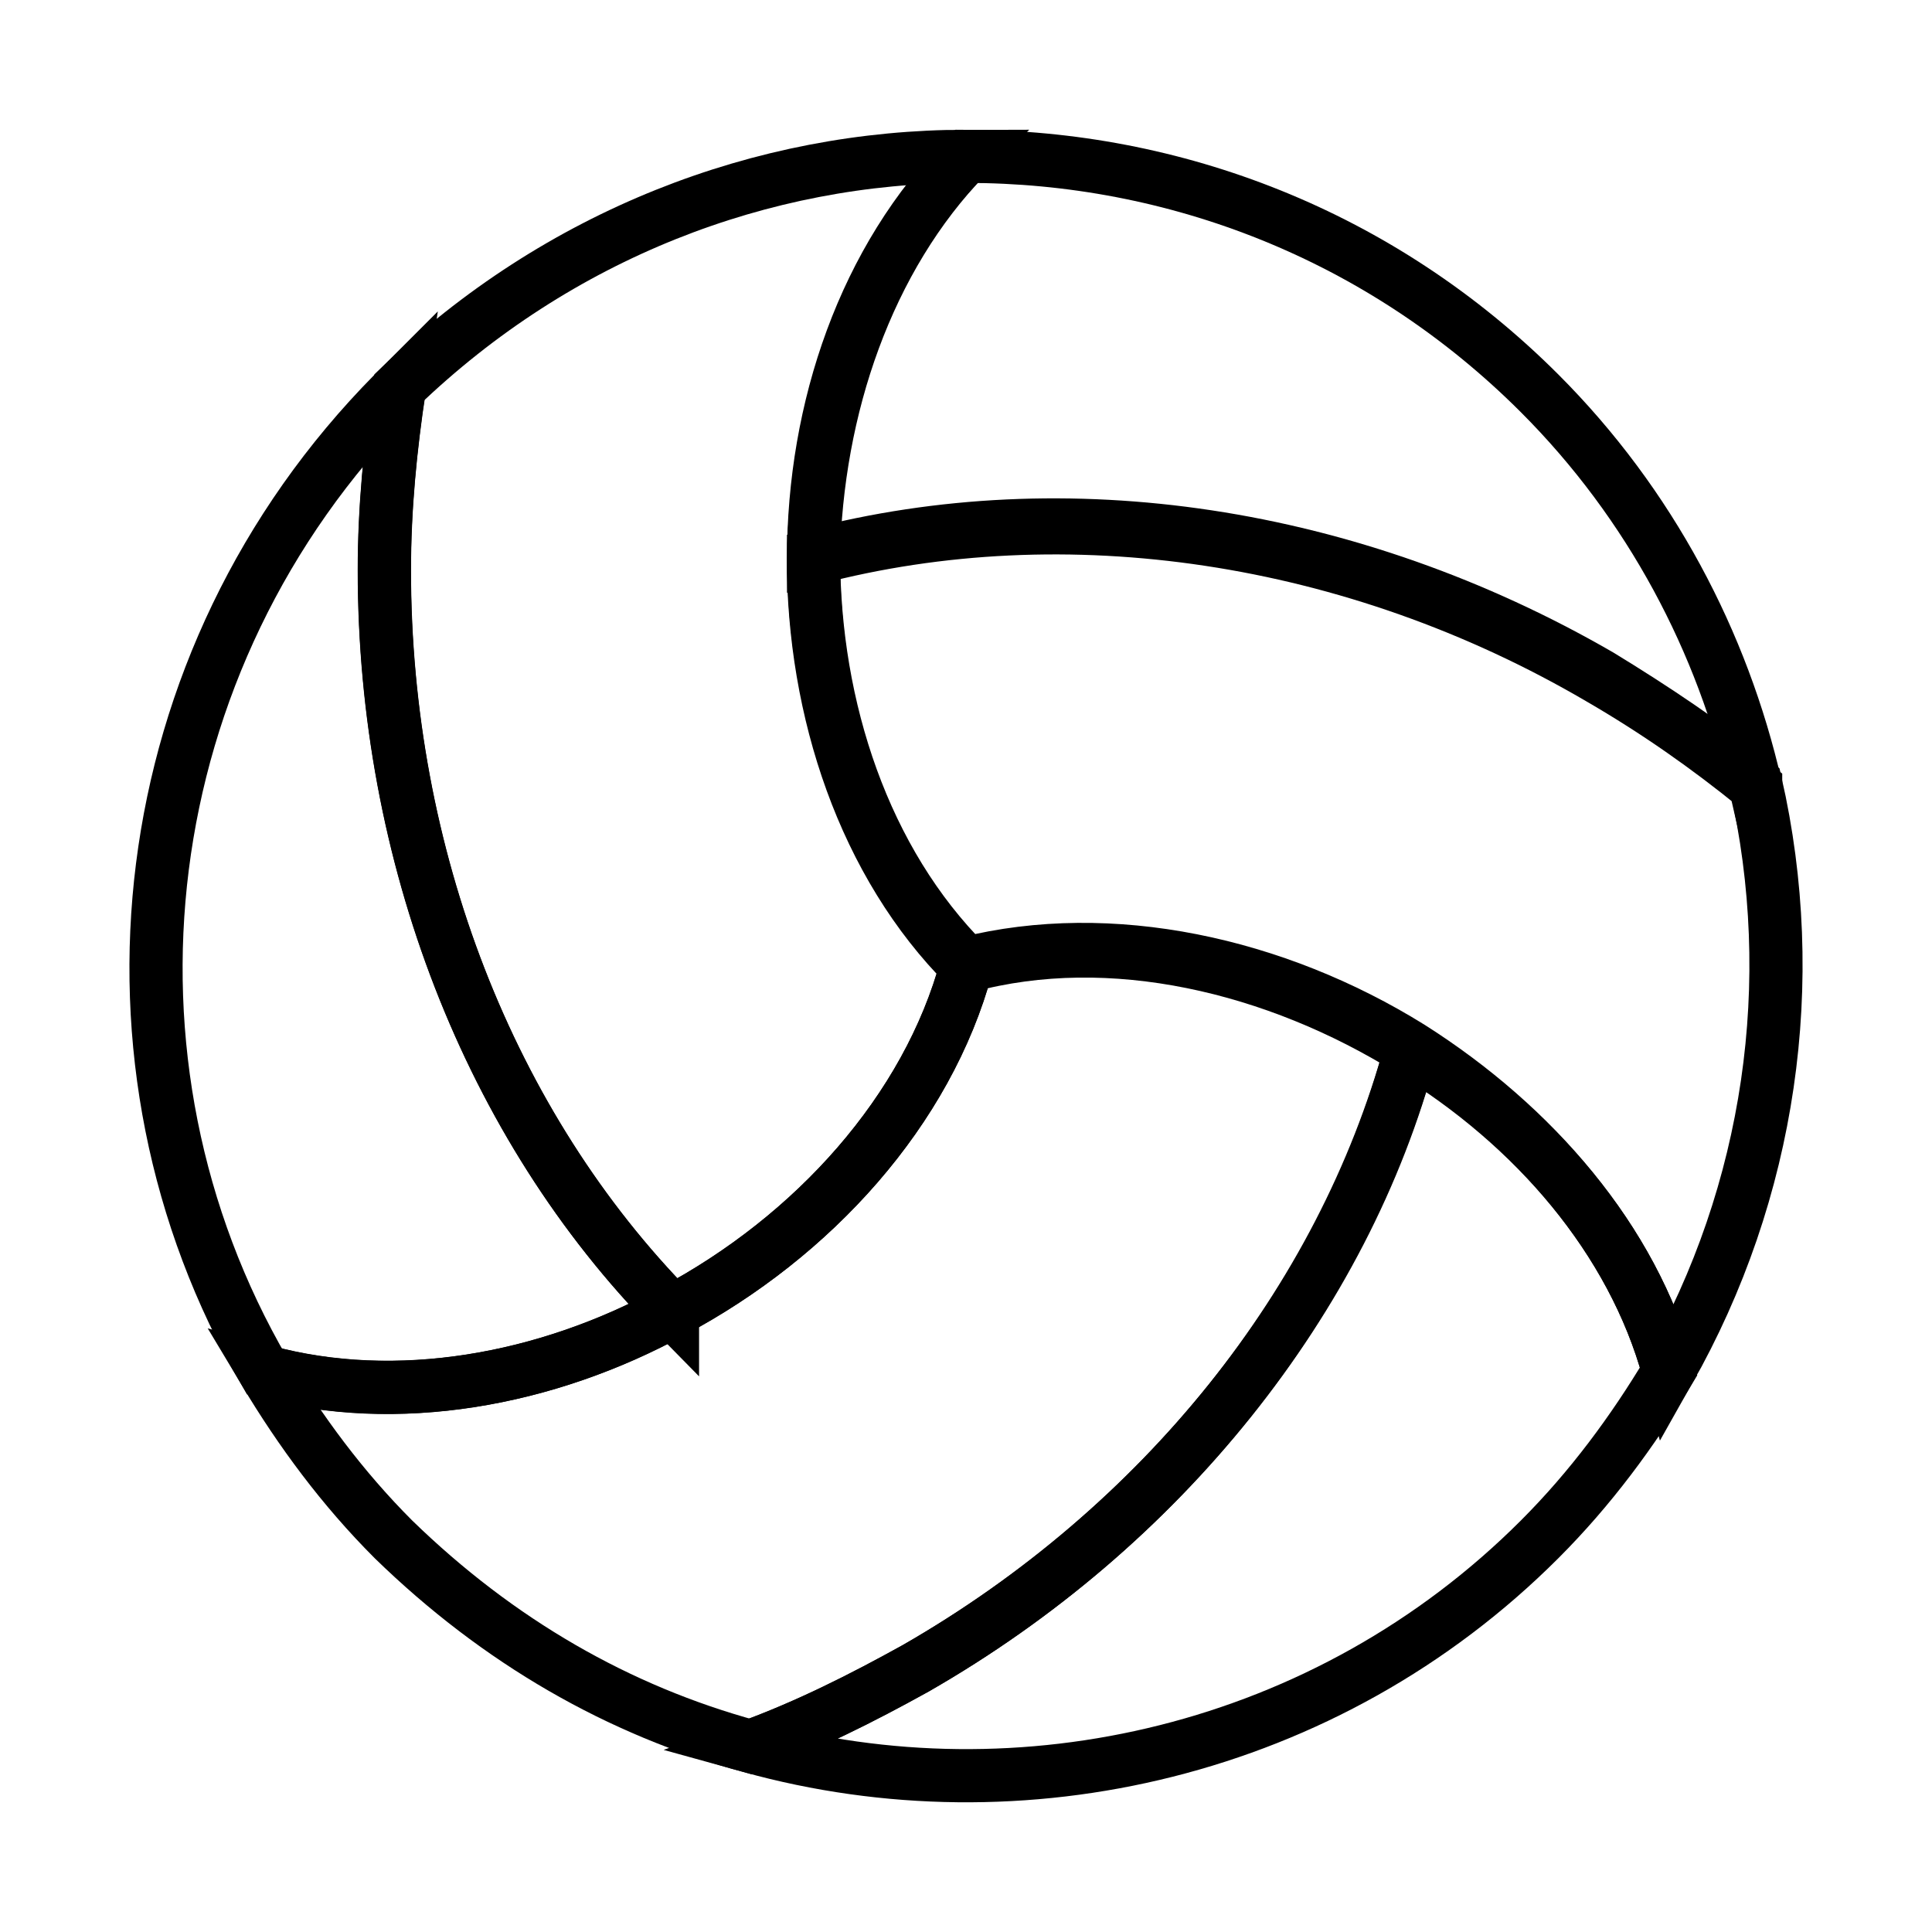 <?xml version="1.0" encoding="UTF-8"?>
<svg id="Layer_1" data-name="Layer 1" xmlns="http://www.w3.org/2000/svg" viewBox="0 0 109 109">
  <defs>
    <style>
      .cls-1 {
        fill: none;
        stroke: #000;
        stroke-miterlimit: 10;
        stroke-width: 3px;
      }
    </style>
  </defs>
  <path class="cls-1" d="M37.94,73.99c-7.11,3.89-15.57,5.42-23.02,3.39-10.16-17.44-7.62-40.12,7.28-55.19l.34-.34c-.51,3.39-.85,6.77-.85,10.33,0,16.08,5.92,31.32,16.25,41.81Z"/>
  <path class="cls-1" d="M45.89,31.5c0,8.63,2.88,17.27,8.63,23.02-2.2,8.13-8.63,15.24-16.59,19.47-10.33-10.5-16.25-25.73-16.25-41.81,0-3.55.34-6.94.85-10.33,8.97-8.63,20.48-13.03,31.99-13.03-5.59,5.76-8.46,14.22-8.63,22.68Z"/>
  <path class="cls-1" d="M99.05,44.36c-2.71-2.2-5.59-4.23-8.8-6.09-13.88-8.13-30.13-10.5-44.35-6.77,0-8.46,2.88-16.93,8.63-22.68,11.68,0,23.36,4.4,32.33,13.37,6.26,6.26,10.33,14.05,12.19,22.18Z"/>
  <path class="cls-1" d="M94.14,77.37c-2.03,3.39-4.4,6.6-7.28,9.48-12.02,12.02-29.29,15.91-44.52,11.68,3.22-1.18,6.26-2.71,9.31-4.4,13.88-7.96,24.21-20.82,27.93-34.87,6.94,4.23,12.53,10.66,14.56,18.11Z"/>
  <path class="cls-1" d="M94.14,77.37c-2.03-7.45-7.62-13.88-14.56-18.28-7.62-4.74-16.93-6.77-25.05-4.74-5.76-5.76-8.63-14.39-8.63-23.02,14.22-3.72,30.3-1.35,44.35,6.77,3.05,1.86,6.09,3.89,8.8,6.09,2.54,11.17.85,23.02-4.91,33.18Z"/>
  <path class="cls-1" d="M79.58,59.26c-3.89,14.22-14.05,26.92-27.93,34.87-3.05,1.69-6.09,3.22-9.31,4.4-7.45-2.03-14.22-5.92-20.14-11.68-2.88-2.88-5.25-6.09-7.28-9.48,7.45,2.03,15.91.51,23.02-3.39,7.96-4.23,14.39-11.34,16.59-19.47,8.13-2.2,17.44,0,25.05,4.74Z"/>
</svg>